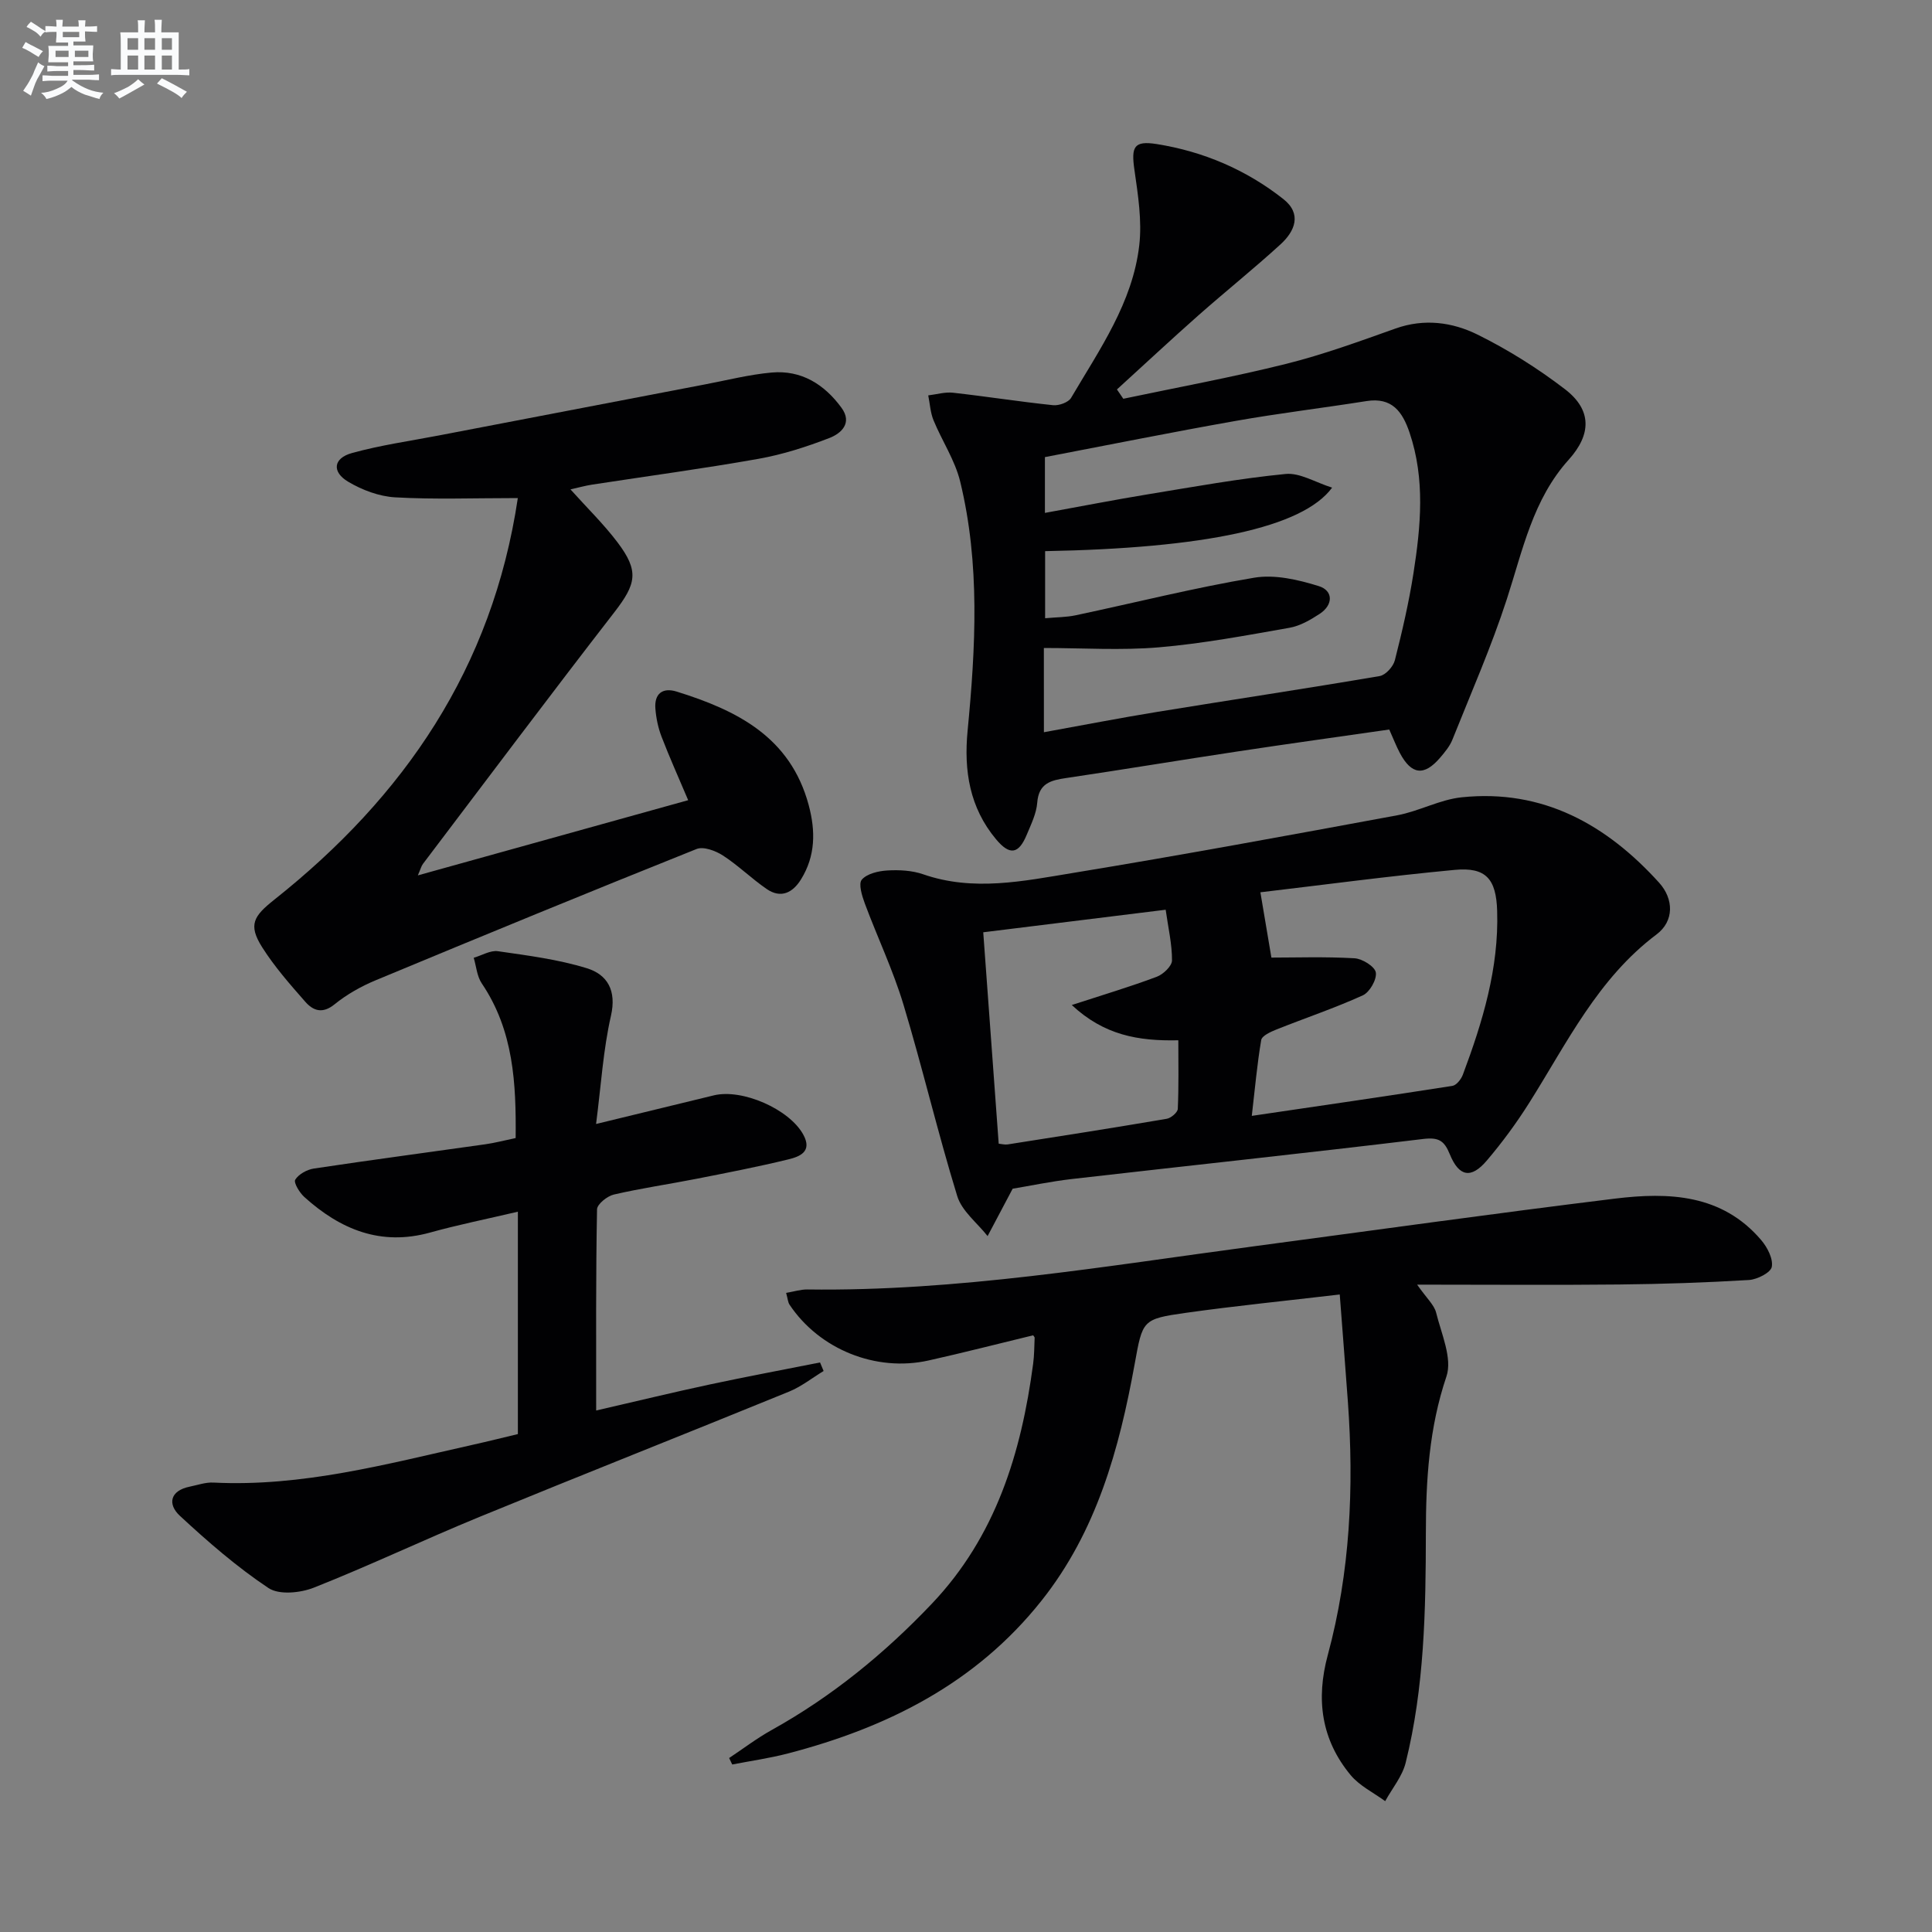 <svg enable-background="new 0 0 400 400" viewBox="0 0 400 400" xmlns="http://www.w3.org/2000/svg"><rect x="0" y="0" width="400" height="400" fill="#808080" stroke="none"/><g fill="#010103"><path d="m287.63 151.04c-10.49 1.51-20.99 2.96-31.47 4.55-11.81 1.78-23.59 3.74-35.4 5.49-3.19.47-5.7 1.07-6.01 5.09-.17 2.25-1.26 4.46-2.15 6.6-1.68 4.07-3.52 4.41-6.38.99-5.45-6.52-6.69-14.15-5.89-22.45 1.66-17.25 2.61-34.55-1.53-51.59-1.07-4.42-3.77-8.44-5.53-12.72-.65-1.59-.74-3.42-1.09-5.14 1.72-.2 3.47-.74 5.14-.55 6.91.77 13.79 1.86 20.7 2.58 1.22.13 3.19-.58 3.74-1.52 5.88-10 12.74-19.7 14.11-31.57.59-5.11-.26-10.47-1-15.64-.69-4.79-.11-6.08 4.64-5.33 9.66 1.54 18.5 5.32 26.19 11.38 3.89 3.06 2.41 6.65-.58 9.38-5.52 5.04-11.37 9.73-16.98 14.68-5.7 5.04-11.26 10.24-16.89 15.36.44.64.88 1.29 1.32 1.93 11.25-2.37 22.58-4.45 33.73-7.23 7.68-1.92 15.17-4.66 22.65-7.32 5.93-2.11 11.75-1.31 16.97 1.27 6.35 3.14 12.47 6.99 18.1 11.31 5.58 4.28 5.48 9.35.77 14.58-7.43 8.23-9.53 18.75-12.81 28.86-3.21 9.89-7.42 19.45-11.28 29.12-.54 1.35-1.55 2.56-2.52 3.7-3.33 3.9-5.96 3.58-8.37-.98-.75-1.42-1.34-2.96-2.18-4.83zm-71.5.56c8.13-1.47 15.77-2.96 23.45-4.21 15.35-2.5 30.74-4.81 46.07-7.42 1.23-.21 2.81-1.96 3.14-3.27 1.51-5.94 2.9-11.94 3.85-18 1.52-9.72 2.45-19.48-.8-29.11-1.47-4.35-3.63-7.39-8.93-6.55-9.01 1.43-18.07 2.51-27.05 4.1-13.2 2.33-26.34 4.98-39.52 7.5v11.55c7.39-1.34 14.37-2.71 21.39-3.86 9.46-1.55 18.92-3.27 28.44-4.2 2.95-.29 6.13 1.73 9.63 2.83-6.14 8.35-26.64 12.54-59.42 13.15v13.89c2.37-.22 4.39-.2 6.32-.61 12.32-2.61 24.55-5.7 36.95-7.78 4.28-.72 9.14.41 13.4 1.74 2.99.93 3.02 3.87.19 5.73-1.92 1.26-4.08 2.52-6.29 2.9-8.96 1.58-17.94 3.27-26.99 4.04-7.86.67-15.81.14-23.84.14.01 5.88.01 11.18.01 17.44z"/><path d="m293.4 265.97c1.99 2.85 3.54 4.19 3.94 5.82 1.08 4.37 3.39 9.44 2.13 13.19-3.6 10.65-4.25 21.45-4.26 32.41-.02 15.99-.3 31.95-4.18 47.56-.7 2.83-2.79 5.31-4.24 7.96-2.42-1.77-5.3-3.16-7.16-5.4-6.07-7.32-7.21-15.67-4.73-24.84 4.64-17.17 5.44-34.71 4.17-52.38-.52-7.24-1.1-14.47-1.69-22.28-11.21 1.32-21.57 2.35-31.87 3.8-9.04 1.28-8.94 1.51-10.59 10.6-3.2 17.63-7.88 34.67-19.34 49.06-13.56 17.05-31.86 26.2-52.43 31.56-3.79.99-7.7 1.54-11.55 2.29-.21-.45-.42-.9-.64-1.34 2.93-1.95 5.75-4.1 8.81-5.8 12.48-6.94 23.37-15.84 33.18-26.17 13.23-13.94 18.5-31.19 20.95-49.65.24-1.78.23-3.6.31-5.4.01-.13-.17-.28-.31-.5-7.19 1.74-14.39 3.59-21.64 5.21-10.93 2.44-22.64-2.32-28.8-11.56-.33-.5-.36-1.21-.7-2.43 1.64-.28 3.02-.73 4.4-.71 31.05.42 61.56-4.82 92.17-8.9 25.01-3.33 50-6.84 75.04-9.91 11.12-1.36 22.15-.95 30.27 8.59 1.27 1.49 2.5 3.86 2.19 5.54-.22 1.19-3.01 2.61-4.72 2.72-8.95.54-17.91.84-26.88.93-13.42.14-26.85.03-41.83.03z"/><path d="m209.66 246.11c-2.09 3.94-3.64 6.88-5.19 9.81-2.15-2.74-5.32-5.16-6.28-8.27-4.04-13.13-7.18-26.54-11.15-39.7-2.15-7.11-5.38-13.89-7.98-20.87-.59-1.59-1.37-4.12-.63-4.96 1.09-1.25 3.44-1.79 5.3-1.9 2.45-.14 5.1-.01 7.4.79 10.42 3.62 20.79 1.4 31.04-.28 22.42-3.68 44.76-7.8 67.1-11.93 4.53-.84 8.83-3.26 13.37-3.73 16.79-1.74 29.97 5.65 40.86 17.68 3.03 3.35 3.17 7.94-.54 10.72-12.15 9.13-18.52 22.44-26.3 34.78-2.65 4.21-5.62 8.26-8.84 12.04-3.24 3.81-5.75 3.36-7.66-1.33-1.14-2.8-2.29-3.53-5.48-3.15-24.22 2.93-48.49 5.51-72.74 8.29-4.43.51-8.81 1.44-12.28 2.01zm49.51-15.08c14.41-2.12 27.98-4.09 41.53-6.21.84-.13 1.82-1.38 2.17-2.32 4.09-10.93 7.47-22.04 7.1-33.91-.2-6.62-2.32-9.1-8.78-8.49-13.65 1.28-27.25 3.11-40.24 4.64.8 4.75 1.48 8.75 2.28 13.52 4.95 0 11.1-.21 17.21.14 1.61.09 4.21 1.71 4.41 2.94.23 1.45-1.27 4.08-2.68 4.73-5.83 2.65-11.92 4.69-17.88 7.07-1.2.48-3.01 1.29-3.17 2.19-.85 4.99-1.29 10.06-1.95 15.7zm-52.4 5.76c.58.05 1.24.24 1.86.15 10.99-1.72 21.97-3.44 32.94-5.31.88-.15 2.24-1.31 2.28-2.05.21-4.73.11-9.47.11-14.2-8.35.18-15.36-1.06-22.06-7.3 6.66-2.17 12.19-3.82 17.59-5.85 1.34-.5 3.15-2.21 3.16-3.38.02-3.36-.78-6.72-1.31-10.5-13.21 1.63-25.63 3.17-37.77 4.67 1.11 15.21 2.15 29.42 3.2 43.77z"/><path d="m107.21 103.12c-9.14 0-17.28.31-25.39-.15-3.32-.19-6.84-1.51-9.73-3.23-3.44-2.04-3.08-4.88.77-5.94 5.88-1.63 11.97-2.49 17.98-3.64 18.4-3.54 36.81-7.07 55.21-10.59 4.56-.87 9.11-2.03 13.71-2.44 6.14-.55 10.9 2.43 14.45 7.28 2.34 3.19-.07 5.33-2.48 6.27-4.76 1.84-9.71 3.43-14.72 4.32-11.44 2.03-22.96 3.57-34.44 5.34-1.43.22-2.82.62-4.46.98 3.42 3.82 6.86 7.16 9.72 10.94 4.54 6 3.92 8.61-.66 14.53-13.35 17.23-26.42 34.67-39.59 52.05-.36.47-.5 1.1-1.07 2.4 18.97-5.28 37.29-10.37 55.97-15.57-1.98-4.68-3.88-8.89-5.53-13.19-.7-1.83-1.11-3.83-1.26-5.78-.24-3.1 1.51-4.41 4.39-3.52 12.48 3.88 23.56 9.39 27.35 23.5 1.45 5.41 1.41 10.53-1.58 15.37-1.71 2.78-4.17 4.04-7.13 2-3.13-2.15-5.87-4.87-9.05-6.93-1.52-.98-4.02-1.92-5.46-1.34-22.19 8.88-44.3 17.97-66.37 27.15-3.04 1.26-6.03 2.94-8.58 5.01-2.52 2.04-4.44 1.3-6.06-.54-3.17-3.61-6.39-7.27-8.94-11.31-2.92-4.64-1.75-6.42 2.53-9.82 26.87-21.33 45.15-47.89 50.42-83.15z"/><path d="m123.43 292.03c8.43-1.94 15.98-3.78 23.57-5.4 7.57-1.62 15.19-3.04 22.78-4.55.25.59.49 1.18.74 1.77-2.37 1.44-4.6 3.22-7.13 4.26-21.36 8.72-42.81 17.2-64.15 25.96-11.49 4.72-22.72 10.07-34.27 14.64-2.79 1.1-7.19 1.54-9.38.08-6.54-4.36-12.56-9.59-18.35-14.96-2.56-2.37-2.09-5.2 2.06-6.04 1.62-.33 3.26-.92 4.87-.84 18.36.92 35.88-3.83 53.52-7.78 3.37-.75 6.71-1.59 9.53-2.26 0-15.44 0-30.37 0-46.04-6.66 1.56-12.47 2.73-18.15 4.31-10.24 2.85-18.6-.63-26.05-7.34-1-.9-2.27-2.99-1.89-3.6.71-1.15 2.45-2.1 3.88-2.31 11.81-1.78 23.65-3.34 35.48-5.02 1.96-.28 3.89-.79 6.27-1.29.11-11.27-.4-22.23-7.01-32.01-1-1.47-1.14-3.52-1.67-5.31 1.68-.49 3.44-1.59 5.02-1.36 6.18.89 12.46 1.69 18.39 3.52 4.26 1.31 6.2 4.6 5 9.86-1.61 7.05-2.04 14.36-3.08 22.39 8.71-2.12 16.55-4.04 24.39-5.93 5.92-1.42 15.6 2.87 18.49 8.09 1.99 3.59-.76 4.61-3.12 5.18-6.28 1.53-12.64 2.76-18.99 4.01-5.69 1.12-11.45 1.95-17.1 3.26-1.37.32-3.45 1.99-3.47 3.07-.26 13.64-.18 27.29-.18 41.64z"/></g><path d="m6.8 9.5c.6.3 1.3.7 2.1 1.1-.4.4-.7.8-.9 1.2-.7-.4-1.3-.8-1.8-1.1s-1.1-.6-1.6-.8c.2-.4.5-.8.7-1.2.4.2.8.5 1.5.8zm.9 6.9c-.3.6-.5 1.1-.7 1.7s-.4 1.1-.6 1.7c-.6-.4-1.1-.7-1.6-1 .7-1 1.2-1.8 1.5-2.4.3-.5.6-1.1.8-1.7.3-.6.5-1.2.8-1.8.3.3.8.6 1.3.8-.7 1.3-1.2 2.2-1.5 2.7zm.1-11c.4.3 1 .7 1.7 1.1-.5.2-.8.6-1.1 1.1-.5-.6-1-1-1.4-1.2s-.9-.6-1.5-.8c.2-.4.5-.7.9-1.1.5.3.9.6 1.4.9zm10.5 13.1c1 .4 2 .6 3.1.7-.4.4-.7.8-.8 1.3-.9-.2-1.9-.6-3-.9-1-.4-2-.9-2.8-1.6-.5.4-1.1.9-1.9 1.3s-1.9.9-3.3 1.2c-.1-.3-.5-.8-1.1-1.3 1 0 2.1-.3 3.2-.8 1.2-.5 1.9-1 2.3-1.7h-3.2c-.4 0-1 0-2 .1v-1.2c1 0 1.7.1 2 .1h3.3v-1h-2.3c-.2 0-.9 0-2 .1v-1.2c1.2 0 1.9.1 2 .1h2.3v-.8h-4.1c0-.7.1-1.2.1-1.6 0-.5 0-1.1-.1-1.8h4.1v-.7h-2.5c0-.6.1-1.1.1-1.6v-.6h-.5c-.4 0-1 0-1.8.1v-1.3c1.2 0 1.9.1 2.1.1h.2c0-.3 0-.8-.1-1.4h1.4c0 .6-.1 1-.1 1.4h3.4c0-.4 0-.8-.1-1.3h1.5c0 .4-.1.9-.1 1.3.7 0 1.5 0 2.5-.1v1.2c-1 0-1.8-.1-2.5-.1v.6c0 .3 0 .8.1 1.5h-2.5v.8h4.1c0 .8-.1 1.3-.1 1.8s0 1 .1 1.5h-4.1v.8h1.4c.8 0 1.8 0 2.9-.1v1.2c-1 0-1.9-.1-2.8-.1h-1.5v1h3.2c.3 0 1 0 2.1-.1v1.2c-1.1 0-1.8-.1-2.1-.1h-3.4l-.1.1c1.4 1 2.4 1.5 3.4 1.9zm-4.1-6.7v-1.3h-2.7v1.3zm2.2-4.1v-1.1h-3.4v1.1zm1.9 4.1v-1.3h-2.8v1.3z" fill="#fafbfc"/><path d="m37 6.7v2.3 5.4c1 0 1.8 0 2.2-.1v1.3c-.6 0-1.5-.1-2.5-.1h-11.9c-.7 0-1.3 0-1.8.1v-1.3c.5 0 1.1.1 2 .1v-5.2c0-1 0-1.8-.1-2.5h3.7c0-1.3 0-2.1-.1-2.5h1.5c0 .4-.1 1.3-.1 2.5h2.2c0-1.2 0-2.1-.1-2.6h1.5c0 .4-.1 1.3-.1 2.6zm-12.3 13.7c-.3-.4-.7-.8-1.1-1.1 1.1-.4 2.1-.9 2.9-1.3.8-.5 1.5-1 2.1-1.6.4.4.9.8 1.3 1.1-2.5 1.4-4.2 2.4-5.2 2.9zm3.9-10.1v-2.4h-2.2v2.4zm0 4.1v-2.9h-2.2v2.9zm3.5-4.1v-2.4h-2.2v2.4zm0 4.1v-2.9h-2.2v2.9zm.4 2.9 1-1.1c.6.3 1.4.7 2.5 1.3s2 1.1 2.7 1.5c-.4.4-.8.8-1.1 1.3-.8-.8-2.5-1.7-5.1-3zm3.1-7v-2.4h-2.1v2.4zm0 4.1v-2.9h-2.1v2.9z" fill="#fafbfc"/></svg>